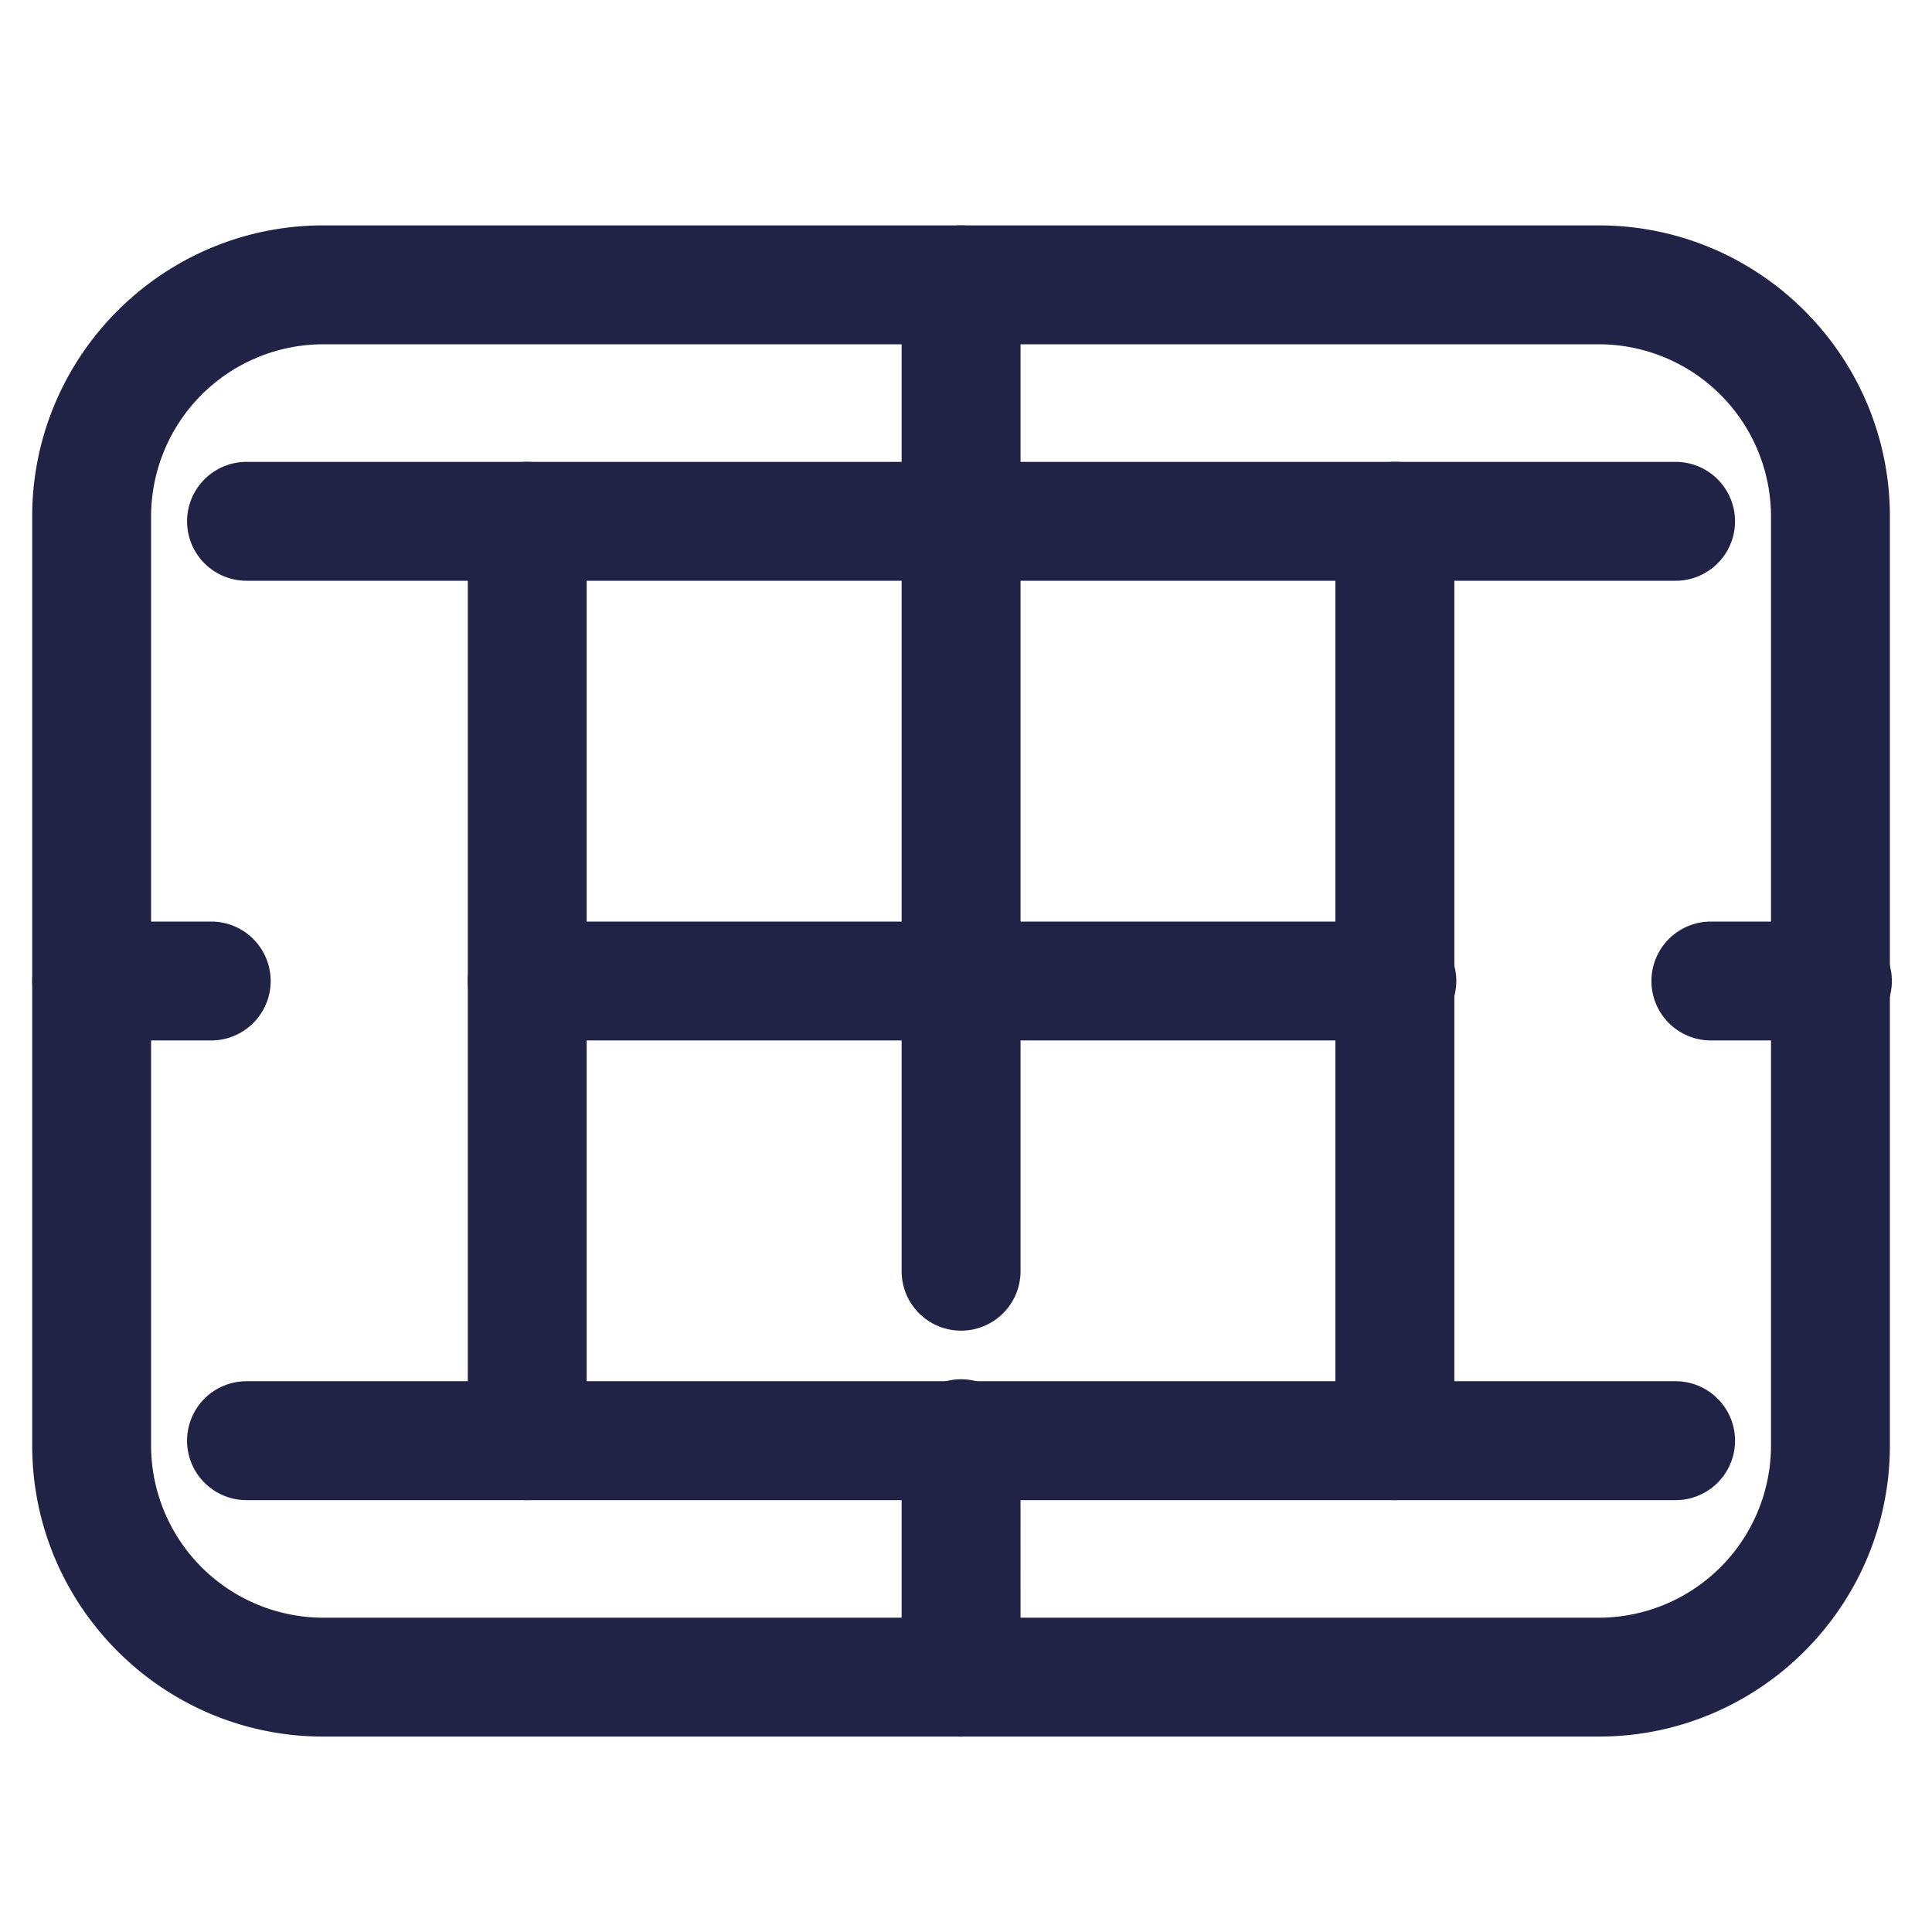<?xml version="1.0" encoding="UTF-8" ?><svg xmlns='http://www.w3.org/2000/svg' width='60' height='60' viewBox='0 0 60 60'> <g fill='#202346'><path fill-rule='nonzero' d='M49.653 53.931H10.039C5.055 53.931 1 49.875 1 44.892V16.039C1 11.055 5.055 7 10.039 7h39.614c4.983 0 9.039 4.055 9.039 9.039v28.853c0 4.983-4.055 9.039-9.039 9.039zM10.039 10.692a5.353 5.353 0 0 0-5.347 5.347v28.853a5.353 5.353 0 0 0 5.347 5.347h39.614A5.353 5.353 0 0 0 55 44.892V16.039a5.353 5.353 0 0 0-5.347-5.347H10.039z' /><path d='M52.037 18.036H7.656a1.846 1.846 0 0 1 0-3.692h44.381a1.846 1.846 0 0 1 0 3.692zM52.037 46.588H7.656a1.845 1.845 0 1 1 0-3.693h44.381a1.846 1.846 0 0 1 0 3.693z' /><path d='M29.847 41.325a1.846 1.846 0 0 1-1.846-1.847V8.846a1.845 1.845 0 1 1 3.693 0v30.632a1.848 1.848 0 0 1-1.847 1.847zM29.847 53.931a1.846 1.846 0 0 1-1.846-1.847v-7.342a1.847 1.847 0 1 1 3.692 0l.001 7.342a1.848 1.848 0 0 1-1.847 1.847zM43.319 46.588a1.846 1.846 0 0 1-1.847-1.846V16.19a1.846 1.846 0 0 1 3.694 0v28.552c0 1.02-.827 1.846-1.847 1.846z' /><path d='M43.319 32.312H16.374a1.846 1.846 0 0 1 0-3.692h26.945a1.847 1.847 0 1 1 0 3.692z' /><path d='M16.374 46.588a1.845 1.845 0 0 1-1.846-1.846V16.19a1.846 1.846 0 0 1 3.692 0v28.552c0 1.02-.826 1.846-1.846 1.846zM56.846 32.312h-3.713a1.846 1.846 0 0 1 0-3.692h3.713a1.847 1.847 0 1 1 0 3.692zM6.56 32.312H2.847a1.846 1.846 0 0 1 0-3.692H6.56a1.846 1.846 0 0 1 0 3.692z' /></g> </svg>
